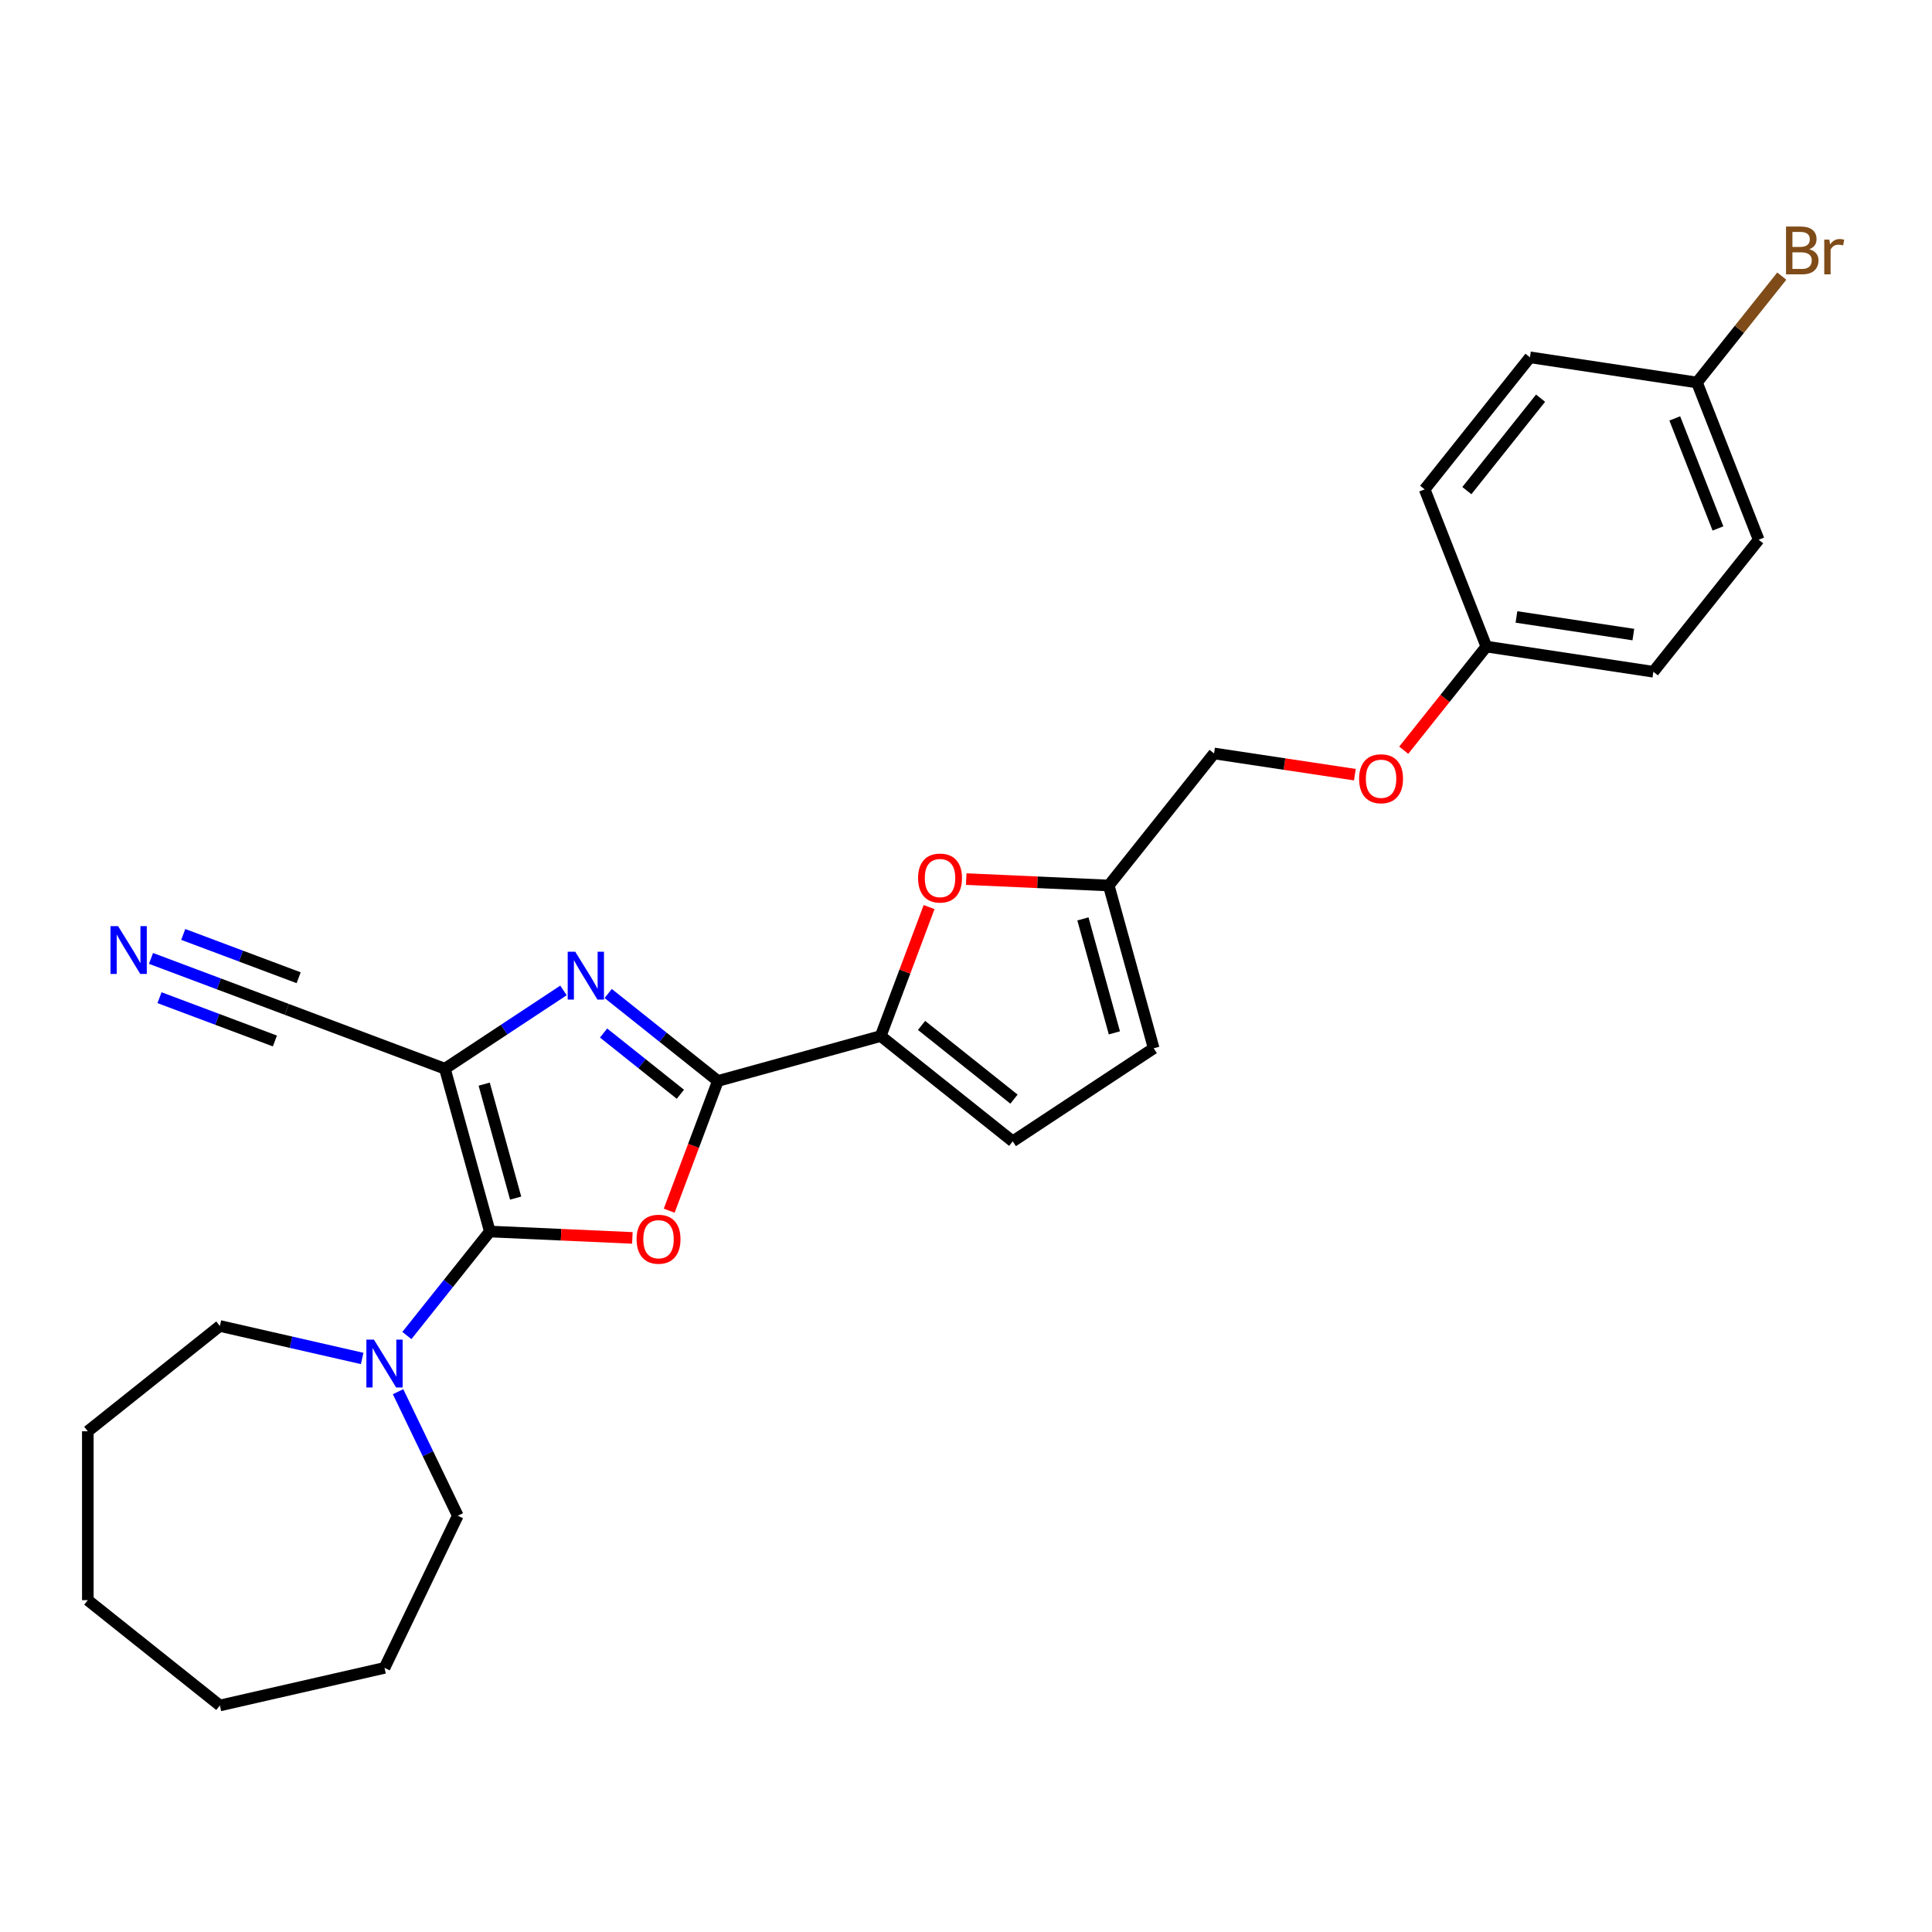 <?xml version='1.0' encoding='iso-8859-1'?>
<svg version='1.1' baseProfile='full'
              xmlns='http://www.w3.org/2000/svg'
                      xmlns:rdkit='http://www.rdkit.org/xml'
                      xmlns:xlink='http://www.w3.org/1999/xlink'
                  xml:space='preserve'
width='1000px' height='1000px' viewBox='0 0 1000 1000'>
<!-- END OF HEADER -->
<rect style='opacity:1.0;fill:#FFFFFF;stroke:none' width='1000' height='1000' x='0' y='0'> </rect>
<path class='bond-0' d='M 253.53,637.429 L 230.273,553.162' style='fill:none;fill-rule:evenodd;stroke:#000000;stroke-width:6px;stroke-linecap:butt;stroke-linejoin:miter;stroke-opacity:1' />
<path class='bond-0' d='M 266.895,620.138 L 250.615,561.151' style='fill:none;fill-rule:evenodd;stroke:#000000;stroke-width:6px;stroke-linecap:butt;stroke-linejoin:miter;stroke-opacity:1' />
<path class='bond-1' d='M 253.53,637.429 L 290.42,639.086' style='fill:none;fill-rule:evenodd;stroke:#000000;stroke-width:6px;stroke-linecap:butt;stroke-linejoin:miter;stroke-opacity:1' />
<path class='bond-1' d='M 290.42,639.086 L 327.309,640.742' style='fill:none;fill-rule:evenodd;stroke:#FF0000;stroke-width:6px;stroke-linecap:butt;stroke-linejoin:miter;stroke-opacity:1' />
<path class='bond-5' d='M 253.53,637.429 L 232.065,664.345' style='fill:none;fill-rule:evenodd;stroke:#000000;stroke-width:6px;stroke-linecap:butt;stroke-linejoin:miter;stroke-opacity:1' />
<path class='bond-5' d='M 232.065,664.345 L 210.6,691.261' style='fill:none;fill-rule:evenodd;stroke:#0000FF;stroke-width:6px;stroke-linecap:butt;stroke-linejoin:miter;stroke-opacity:1' />
<path class='bond-3' d='M 230.273,553.162 L 260.965,532.903' style='fill:none;fill-rule:evenodd;stroke:#000000;stroke-width:6px;stroke-linecap:butt;stroke-linejoin:miter;stroke-opacity:1' />
<path class='bond-3' d='M 260.965,532.903 L 291.656,512.644' style='fill:none;fill-rule:evenodd;stroke:#0000FF;stroke-width:6px;stroke-linecap:butt;stroke-linejoin:miter;stroke-opacity:1' />
<path class='bond-7' d='M 230.273,553.162 L 148.43,522.446' style='fill:none;fill-rule:evenodd;stroke:#000000;stroke-width:6px;stroke-linecap:butt;stroke-linejoin:miter;stroke-opacity:1' />
<path class='bond-2' d='M 346.377,626.647 L 358.976,593.078' style='fill:none;fill-rule:evenodd;stroke:#FF0000;stroke-width:6px;stroke-linecap:butt;stroke-linejoin:miter;stroke-opacity:1' />
<path class='bond-2' d='M 358.976,593.078 L 371.575,559.508' style='fill:none;fill-rule:evenodd;stroke:#000000;stroke-width:6px;stroke-linecap:butt;stroke-linejoin:miter;stroke-opacity:1' />
<path class='bond-4' d='M 371.575,559.508 L 455.843,536.251' style='fill:none;fill-rule:evenodd;stroke:#000000;stroke-width:6px;stroke-linecap:butt;stroke-linejoin:miter;stroke-opacity:1' />
<path class='bond-27' d='M 371.575,559.508 L 343.19,536.871' style='fill:none;fill-rule:evenodd;stroke:#000000;stroke-width:6px;stroke-linecap:butt;stroke-linejoin:miter;stroke-opacity:1' />
<path class='bond-27' d='M 343.19,536.871 L 314.804,514.234' style='fill:none;fill-rule:evenodd;stroke:#0000FF;stroke-width:6px;stroke-linecap:butt;stroke-linejoin:miter;stroke-opacity:1' />
<path class='bond-27' d='M 352.159,566.386 L 332.289,550.54' style='fill:none;fill-rule:evenodd;stroke:#000000;stroke-width:6px;stroke-linecap:butt;stroke-linejoin:miter;stroke-opacity:1' />
<path class='bond-27' d='M 332.289,550.54 L 312.419,534.694' style='fill:none;fill-rule:evenodd;stroke:#0000FF;stroke-width:6px;stroke-linecap:butt;stroke-linejoin:miter;stroke-opacity:1' />
<path class='bond-6' d='M 455.843,536.251 L 468.369,502.874' style='fill:none;fill-rule:evenodd;stroke:#000000;stroke-width:6px;stroke-linecap:butt;stroke-linejoin:miter;stroke-opacity:1' />
<path class='bond-6' d='M 468.369,502.874 L 480.896,469.497' style='fill:none;fill-rule:evenodd;stroke:#FF0000;stroke-width:6px;stroke-linecap:butt;stroke-linejoin:miter;stroke-opacity:1' />
<path class='bond-8' d='M 455.843,536.251 L 524.188,590.755' style='fill:none;fill-rule:evenodd;stroke:#000000;stroke-width:6px;stroke-linecap:butt;stroke-linejoin:miter;stroke-opacity:1' />
<path class='bond-8' d='M 476.995,530.758 L 524.837,568.911' style='fill:none;fill-rule:evenodd;stroke:#000000;stroke-width:6px;stroke-linecap:butt;stroke-linejoin:miter;stroke-opacity:1' />
<path class='bond-21' d='M 206.039,720.338 L 221.497,752.437' style='fill:none;fill-rule:evenodd;stroke:#0000FF;stroke-width:6px;stroke-linecap:butt;stroke-linejoin:miter;stroke-opacity:1' />
<path class='bond-21' d='M 221.497,752.437 L 236.955,784.535' style='fill:none;fill-rule:evenodd;stroke:#000000;stroke-width:6px;stroke-linecap:butt;stroke-linejoin:miter;stroke-opacity:1' />
<path class='bond-22' d='M 187.452,703.133 L 150.626,694.728' style='fill:none;fill-rule:evenodd;stroke:#0000FF;stroke-width:6px;stroke-linecap:butt;stroke-linejoin:miter;stroke-opacity:1' />
<path class='bond-22' d='M 150.626,694.728 L 113.8,686.322' style='fill:none;fill-rule:evenodd;stroke:#000000;stroke-width:6px;stroke-linecap:butt;stroke-linejoin:miter;stroke-opacity:1' />
<path class='bond-10' d='M 500.108,455.017 L 536.998,456.674' style='fill:none;fill-rule:evenodd;stroke:#FF0000;stroke-width:6px;stroke-linecap:butt;stroke-linejoin:miter;stroke-opacity:1' />
<path class='bond-10' d='M 536.998,456.674 L 573.888,458.33' style='fill:none;fill-rule:evenodd;stroke:#000000;stroke-width:6px;stroke-linecap:butt;stroke-linejoin:miter;stroke-opacity:1' />
<path class='bond-9' d='M 148.43,522.446 L 113.296,509.259' style='fill:none;fill-rule:evenodd;stroke:#000000;stroke-width:6px;stroke-linecap:butt;stroke-linejoin:miter;stroke-opacity:1' />
<path class='bond-9' d='M 113.296,509.259 L 78.161,496.073' style='fill:none;fill-rule:evenodd;stroke:#0000FF;stroke-width:6px;stroke-linecap:butt;stroke-linejoin:miter;stroke-opacity:1' />
<path class='bond-9' d='M 154.574,506.077 L 124.709,494.869' style='fill:none;fill-rule:evenodd;stroke:#000000;stroke-width:6px;stroke-linecap:butt;stroke-linejoin:miter;stroke-opacity:1' />
<path class='bond-9' d='M 124.709,494.869 L 94.845,483.66' style='fill:none;fill-rule:evenodd;stroke:#0000FF;stroke-width:6px;stroke-linecap:butt;stroke-linejoin:miter;stroke-opacity:1' />
<path class='bond-9' d='M 142.287,538.814 L 112.423,527.606' style='fill:none;fill-rule:evenodd;stroke:#000000;stroke-width:6px;stroke-linecap:butt;stroke-linejoin:miter;stroke-opacity:1' />
<path class='bond-9' d='M 112.423,527.606 L 82.558,516.398' style='fill:none;fill-rule:evenodd;stroke:#0000FF;stroke-width:6px;stroke-linecap:butt;stroke-linejoin:miter;stroke-opacity:1' />
<path class='bond-11' d='M 524.188,590.755 L 597.144,542.597' style='fill:none;fill-rule:evenodd;stroke:#000000;stroke-width:6px;stroke-linecap:butt;stroke-linejoin:miter;stroke-opacity:1' />
<path class='bond-13' d='M 573.888,458.33 L 628.392,389.985' style='fill:none;fill-rule:evenodd;stroke:#000000;stroke-width:6px;stroke-linecap:butt;stroke-linejoin:miter;stroke-opacity:1' />
<path class='bond-29' d='M 573.888,458.33 L 597.144,542.597' style='fill:none;fill-rule:evenodd;stroke:#000000;stroke-width:6px;stroke-linecap:butt;stroke-linejoin:miter;stroke-opacity:1' />
<path class='bond-29' d='M 560.523,475.622 L 576.803,534.609' style='fill:none;fill-rule:evenodd;stroke:#000000;stroke-width:6px;stroke-linecap:butt;stroke-linejoin:miter;stroke-opacity:1' />
<path class='bond-12' d='M 701.283,400.971 L 664.838,395.478' style='fill:none;fill-rule:evenodd;stroke:#FF0000;stroke-width:6px;stroke-linecap:butt;stroke-linejoin:miter;stroke-opacity:1' />
<path class='bond-12' d='M 664.838,395.478 L 628.392,389.985' style='fill:none;fill-rule:evenodd;stroke:#000000;stroke-width:6px;stroke-linecap:butt;stroke-linejoin:miter;stroke-opacity:1' />
<path class='bond-14' d='M 726.559,388.31 L 747.948,361.489' style='fill:none;fill-rule:evenodd;stroke:#FF0000;stroke-width:6px;stroke-linecap:butt;stroke-linejoin:miter;stroke-opacity:1' />
<path class='bond-14' d='M 747.948,361.489 L 769.337,334.668' style='fill:none;fill-rule:evenodd;stroke:#000000;stroke-width:6px;stroke-linecap:butt;stroke-linejoin:miter;stroke-opacity:1' />
<path class='bond-17' d='M 769.337,334.668 L 737.4,253.293' style='fill:none;fill-rule:evenodd;stroke:#000000;stroke-width:6px;stroke-linecap:butt;stroke-linejoin:miter;stroke-opacity:1' />
<path class='bond-18' d='M 769.337,334.668 L 855.778,347.697' style='fill:none;fill-rule:evenodd;stroke:#000000;stroke-width:6px;stroke-linecap:butt;stroke-linejoin:miter;stroke-opacity:1' />
<path class='bond-18' d='M 784.909,319.334 L 845.418,328.454' style='fill:none;fill-rule:evenodd;stroke:#000000;stroke-width:6px;stroke-linecap:butt;stroke-linejoin:miter;stroke-opacity:1' />
<path class='bond-15' d='M 878.345,197.976 L 910.282,279.351' style='fill:none;fill-rule:evenodd;stroke:#000000;stroke-width:6px;stroke-linecap:butt;stroke-linejoin:miter;stroke-opacity:1' />
<path class='bond-15' d='M 866.86,216.57 L 889.216,273.532' style='fill:none;fill-rule:evenodd;stroke:#000000;stroke-width:6px;stroke-linecap:butt;stroke-linejoin:miter;stroke-opacity:1' />
<path class='bond-16' d='M 878.345,197.976 L 900.299,170.446' style='fill:none;fill-rule:evenodd;stroke:#000000;stroke-width:6px;stroke-linecap:butt;stroke-linejoin:miter;stroke-opacity:1' />
<path class='bond-16' d='M 900.299,170.446 L 922.253,142.916' style='fill:none;fill-rule:evenodd;stroke:#7F4C19;stroke-width:6px;stroke-linecap:butt;stroke-linejoin:miter;stroke-opacity:1' />
<path class='bond-30' d='M 878.345,197.976 L 791.904,184.948' style='fill:none;fill-rule:evenodd;stroke:#000000;stroke-width:6px;stroke-linecap:butt;stroke-linejoin:miter;stroke-opacity:1' />
<path class='bond-20' d='M 737.4,253.293 L 791.904,184.948' style='fill:none;fill-rule:evenodd;stroke:#000000;stroke-width:6px;stroke-linecap:butt;stroke-linejoin:miter;stroke-opacity:1' />
<path class='bond-20' d='M 759.244,253.942 L 797.397,206.1' style='fill:none;fill-rule:evenodd;stroke:#000000;stroke-width:6px;stroke-linecap:butt;stroke-linejoin:miter;stroke-opacity:1' />
<path class='bond-19' d='M 855.778,347.697 L 910.282,279.351' style='fill:none;fill-rule:evenodd;stroke:#000000;stroke-width:6px;stroke-linecap:butt;stroke-linejoin:miter;stroke-opacity:1' />
<path class='bond-23' d='M 236.955,784.535 L 199.026,863.295' style='fill:none;fill-rule:evenodd;stroke:#000000;stroke-width:6px;stroke-linecap:butt;stroke-linejoin:miter;stroke-opacity:1' />
<path class='bond-24' d='M 113.8,686.322 L 45.455,740.826' style='fill:none;fill-rule:evenodd;stroke:#000000;stroke-width:6px;stroke-linecap:butt;stroke-linejoin:miter;stroke-opacity:1' />
<path class='bond-25' d='M 199.026,863.295 L 113.8,882.748' style='fill:none;fill-rule:evenodd;stroke:#000000;stroke-width:6px;stroke-linecap:butt;stroke-linejoin:miter;stroke-opacity:1' />
<path class='bond-26' d='M 45.455,740.826 L 45.455,828.244' style='fill:none;fill-rule:evenodd;stroke:#000000;stroke-width:6px;stroke-linecap:butt;stroke-linejoin:miter;stroke-opacity:1' />
<path class='bond-28' d='M 113.8,882.748 L 45.455,828.244' style='fill:none;fill-rule:evenodd;stroke:#000000;stroke-width:6px;stroke-linecap:butt;stroke-linejoin:miter;stroke-opacity:1' />
<path  class='atom-2' d='M 329.495 641.421
Q 329.495 635.476, 332.432 632.155
Q 335.369 628.833, 340.859 628.833
Q 346.349 628.833, 349.286 632.155
Q 352.223 635.476, 352.223 641.421
Q 352.223 647.435, 349.251 650.862
Q 346.279 654.254, 340.859 654.254
Q 335.404 654.254, 332.432 650.862
Q 329.495 647.47, 329.495 641.421
M 340.859 651.456
Q 344.636 651.456, 346.664 648.939
Q 348.727 646.386, 348.727 641.421
Q 348.727 636.56, 346.664 634.113
Q 344.636 631.63, 340.859 631.63
Q 337.083 631.63, 335.02 634.078
Q 332.992 636.526, 332.992 641.421
Q 332.992 646.421, 335.02 648.939
Q 337.083 651.456, 340.859 651.456
' fill='#FF0000'/>
<path  class='atom-4' d='M 297.757 492.626
L 305.87 505.738
Q 306.674 507.032, 307.968 509.375
Q 309.262 511.718, 309.331 511.857
L 309.331 492.626
L 312.618 492.626
L 312.618 517.382
L 309.227 517.382
L 300.52 503.046
Q 299.506 501.367, 298.422 499.444
Q 297.373 497.521, 297.058 496.927
L 297.058 517.382
L 293.841 517.382
L 293.841 492.626
L 297.757 492.626
' fill='#0000FF'/>
<path  class='atom-6' d='M 193.554 693.396
L 201.666 706.509
Q 202.47 707.803, 203.764 710.146
Q 205.058 712.488, 205.128 712.628
L 205.128 693.396
L 208.415 693.396
L 208.415 718.153
L 205.023 718.153
L 196.316 703.816
Q 195.302 702.138, 194.218 700.215
Q 193.169 698.292, 192.854 697.697
L 192.854 718.153
L 189.637 718.153
L 189.637 693.396
L 193.554 693.396
' fill='#0000FF'/>
<path  class='atom-7' d='M 475.195 454.478
Q 475.195 448.534, 478.132 445.212
Q 481.069 441.89, 486.559 441.89
Q 492.049 441.89, 494.986 445.212
Q 497.923 448.534, 497.923 454.478
Q 497.923 460.493, 494.951 463.919
Q 491.979 467.311, 486.559 467.311
Q 481.104 467.311, 478.132 463.919
Q 475.195 460.527, 475.195 454.478
M 486.559 464.514
Q 490.335 464.514, 492.363 461.996
Q 494.426 459.444, 494.426 454.478
Q 494.426 449.618, 492.363 447.17
Q 490.335 444.687, 486.559 444.687
Q 482.782 444.687, 480.719 447.135
Q 478.691 449.583, 478.691 454.478
Q 478.691 459.478, 480.719 461.996
Q 482.782 464.514, 486.559 464.514
' fill='#FF0000'/>
<path  class='atom-10' d='M 61.115 479.351
L 69.227 492.464
Q 70.031 493.757, 71.325 496.1
Q 72.619 498.443, 72.689 498.583
L 72.689 479.351
L 75.976 479.351
L 75.976 504.108
L 72.584 504.108
L 63.877 489.771
Q 62.863 488.093, 61.779 486.17
Q 60.73 484.246, 60.415 483.652
L 60.415 504.108
L 57.198 504.108
L 57.198 479.351
L 61.115 479.351
' fill='#0000FF'/>
<path  class='atom-13' d='M 703.469 403.083
Q 703.469 397.139, 706.406 393.817
Q 709.343 390.495, 714.833 390.495
Q 720.323 390.495, 723.26 393.817
Q 726.197 397.139, 726.197 403.083
Q 726.197 409.098, 723.225 412.524
Q 720.253 415.916, 714.833 415.916
Q 709.378 415.916, 706.406 412.524
Q 703.469 409.133, 703.469 403.083
M 714.833 413.119
Q 718.609 413.119, 720.638 410.601
Q 722.701 408.049, 722.701 403.083
Q 722.701 398.223, 720.638 395.775
Q 718.609 393.293, 714.833 393.293
Q 711.057 393.293, 708.994 395.74
Q 706.965 398.188, 706.965 403.083
Q 706.965 408.084, 708.994 410.601
Q 711.057 413.119, 714.833 413.119
' fill='#FF0000'/>
<path  class='atom-17' d='M 936.468 129.001
Q 938.845 129.666, 940.034 131.134
Q 941.258 132.568, 941.258 134.701
Q 941.258 138.128, 939.055 140.086
Q 936.887 142.009, 932.761 142.009
L 924.439 142.009
L 924.439 117.252
L 931.747 117.252
Q 935.978 117.252, 938.111 118.966
Q 940.244 120.679, 940.244 123.826
Q 940.244 127.568, 936.468 129.001
M 927.761 120.05
L 927.761 127.812
L 931.747 127.812
Q 934.195 127.812, 935.453 126.833
Q 936.747 125.819, 936.747 123.826
Q 936.747 120.05, 931.747 120.05
L 927.761 120.05
M 932.761 139.212
Q 935.174 139.212, 936.468 138.058
Q 937.761 136.904, 937.761 134.701
Q 937.761 132.673, 936.328 131.659
Q 934.929 130.61, 932.237 130.61
L 927.761 130.61
L 927.761 139.212
L 932.761 139.212
' fill='#7F4C19'/>
<path  class='atom-17' d='M 946.888 124.036
L 947.272 126.519
Q 949.161 123.721, 952.238 123.721
Q 953.217 123.721, 954.545 124.071
L 954.021 127.008
Q 952.517 126.659, 951.678 126.659
Q 950.21 126.659, 949.23 127.253
Q 948.286 127.812, 947.517 129.176
L 947.517 142.009
L 944.23 142.009
L 944.23 124.036
L 946.888 124.036
' fill='#7F4C19'/>
</svg>
